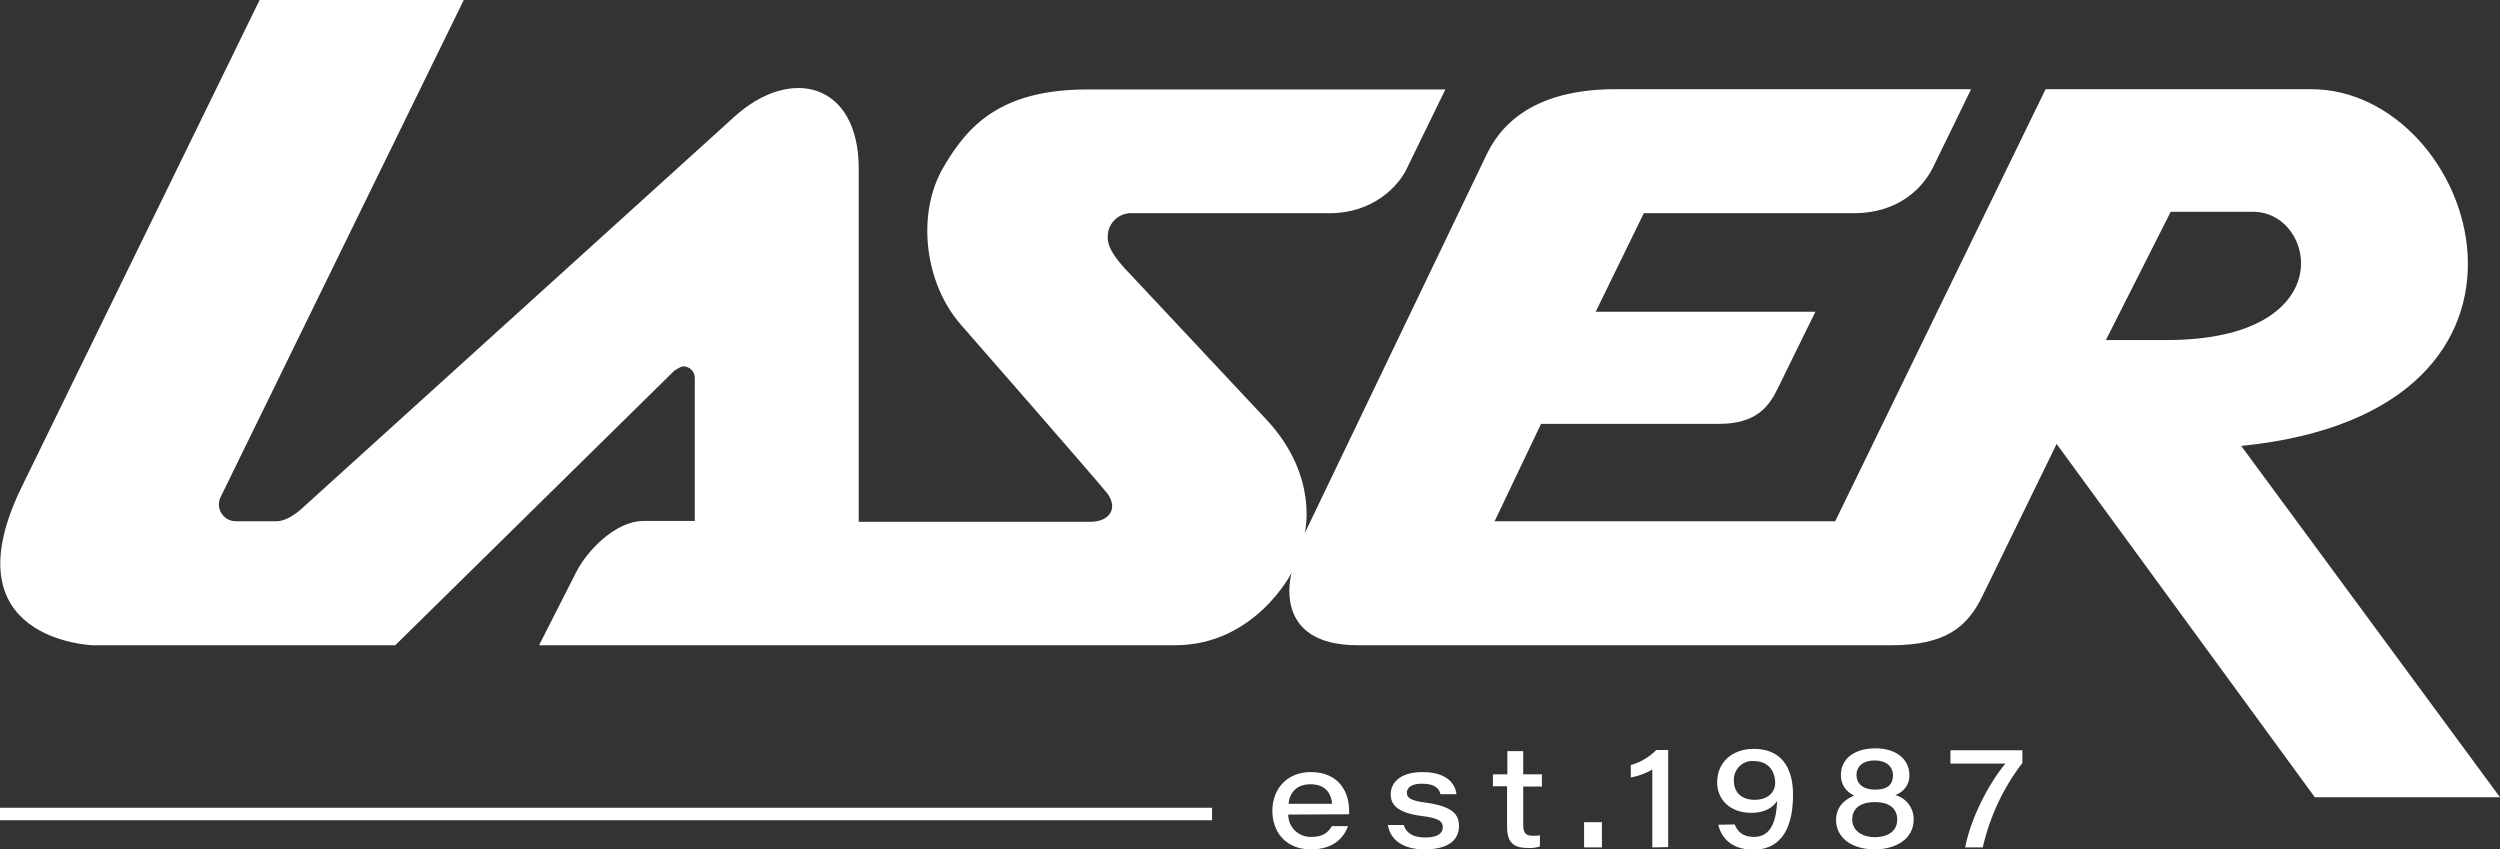 <?xml version="1.0" encoding="utf-8"?>
<!-- Generator: Adobe Illustrator 27.4.0, SVG Export Plug-In . SVG Version: 6.00 Build 0)  -->
<svg version="1.1" id="Layer_1" xmlns="http://www.w3.org/2000/svg" xmlns:xlink="http://www.w3.org/1999/xlink" x="0px" y="0px"
	 viewBox="0 0 883 300" style="enable-background:new 0 0 883 300;" xml:space="preserve">
<rect x="0" y="0" width="883" height="300" fill="#333333" stroke="none"/>
<style type="text/css">
	.st0{fill:#FFFFFF;}
</style>
<path class="st0" d="M743.8,120.1l22.9-45.3h29.1c22.4,0,31.5,45.3-30.5,45.3H743.8z M791.6,157.5C913.2,145.3,875,31.5,816.3,31.5
	h-93.8l-74.3,152.6H527.9l16.4-34.4h63c12.9,0,17.5-6.1,20.5-12.3l13.4-27.3h-77.6l17-34.8h74.2c16.2,0,24.5-9.4,27.8-15.9
	l13.6-27.9H570.7c-25.8,0-39.1,9.9-45.4,22.6l-64.5,134.3c0,0,5.3-20-13.4-40.1l-47.4-50.6c-7.9-8-9.1-11.6-8.7-15.1
	c0.5-4.4,4.4-7.6,8.8-7.3h69.6c15.3,0,24.3-9.6,27.2-15.8l13.6-27.9H384c-30.9,0-42.4,13.1-50.8,27.5c-9.6,16.4-6.7,40.9,6.2,55.6
	c0,0,48.9,55.9,51.8,59.7c3.9,5.5,0.3,9.9-6,9.9h-81.9v-125c-0.1-30-24-36.2-44-18L107.5,178.8c0,0-5.2,5.3-9.8,5.3H83.3
	c-3.3,0-5.9-2.6-6-5.8c0-0.9,0.2-1.9,0.6-2.7L163.8,0H91.7L7.9,171.5c-27,54.7,24.8,56.4,24.8,56.4h106.9
	c95.4-93.9,95.4-93.8,98.8-97.2c-0.7,0.7,1.8-1.3,2.9-1.3c2.3,0,4.1,1.8,4.1,4.1v50.5h-18.1c-9.9,0-19.9,10.5-23.7,17.9l-13.2,26
	h224.6c28.3,0,41.2-25.6,41.2-25.6s-7.5,25.6,23.4,25.6H668c19,0,26.8-6.3,32.1-17.2l26.3-53.9l91.2,124.8H883L791.6,157.5
	L791.6,157.5z"/>
<rect y="285.3" class="st0" width="428.1" height="4.4"/>
<path class="st0" d="M455,287.7c0,4.4,3.5,7.9,7.9,7.9c0.1,0,0.2,0,0.4,0c3.8,0,5.8-1.5,7.1-3.8h5.7c-1.4,4-5.1,8.2-13,8.2
	c-9.6,0-13.7-6.8-13.7-13.6c0-7.7,5.1-13.7,13.6-13.7c9.9,0,13.5,7.1,13.5,13.5c0,0.5,0,0.9,0,1.4L455,287.7z M470.5,283.9
	c-0.2-2.8-1.7-6.9-7.6-6.9c-5.1,0-7.4,3.1-7.8,6.9H470.5z"/>
<path class="st0" d="M495.8,291.4c0.9,2.8,3.2,4.4,7.6,4.4c4.6,0,6.2-1.6,6.2-3.6s-1.3-3.3-7.5-4c-9.3-1.2-10.9-4.5-10.9-7.7
	c0-3.5,2.7-7.8,11.2-7.8c9,0,11.7,4.5,12,7.8h-5.6c-0.4-1.5-1.4-3.7-6.6-3.7c-4.4,0-5.3,1.9-5.3,3.2c0,1.7,1.1,2.8,6.8,3.5
	c9.9,1.4,11.6,4.5,11.6,8.3c0,4.7-3.5,8.2-12.1,8.2c-7.4,0-12.1-3.1-13-8.6H495.8z"/>
<path class="st0" d="M527.4,273.5h5v-8.2h5.6v8.2h6.6v4.3h-6.6v13.4c0,2.8,0.7,4,3.4,4c0.8,0,1.6,0,2.5-0.2v4
	c-1.4,0.4-2.8,0.6-4.3,0.5c-5.6,0-7.3-2.5-7.3-7.6v-14.2h-5V273.5z"/>
<path class="st0" d="M559.5,299.3v-8.9h6.3v8.9H559.5z"/>
<path class="st0" d="M583.6,299.3v-27.5c-2.4,1.4-4.9,2.3-7.6,2.8v-4.4c3.4-0.9,6.5-2.8,9-5.3h4.2v34.3L583.6,299.3z"/>
<path class="st0" d="M612.7,291.2c1,2.5,2.8,4.4,6.8,4.4c6.7,0,7.9-6.9,8.2-12.7c-1.7,2.5-4.6,4.2-9.1,4.2
	c-7.6,0-12.1-4.7-12.1-10.8c0-6.8,5-11.8,13-11.8c8.9,0,13.8,5.7,13.8,16.2c0,9.9-3,19.4-14,19.4c-8.3,0-11.5-4.8-12.4-8.8
	L612.7,291.2z M612.4,275.8c0,4.1,2.8,6.7,7.3,6.7c4.6,0,7.3-2.5,7.3-6.1c0-3.1-1.7-7.6-7.6-7.6c-3.6-0.3-6.7,2.5-7,6.1
	C612.4,275.2,612.4,275.5,612.4,275.8z"/>
<path class="st0" d="M648.5,289.6c0-4.5,2.9-7.2,6.4-8.6c-2.9-1.3-4.8-4.1-4.7-7.3c0-5.5,4.5-9.4,12.3-9.4c6.6,0,11.9,3.4,11.9,9.5
	c0.1,3.2-2,6-5,7c3.9,1.1,6.6,4.6,6.5,8.7c0,7.1-6.7,10.5-13.8,10.5C654.5,300,648.5,296.2,648.5,289.6z M670.1,289.5
	c0-3.3-2-6.2-7.9-6.2c-5.9,0-8,2.9-8,6.1c0,4.2,3.8,6.3,8,6.3C666.3,295.7,670.1,293.9,670.1,289.5z M655.7,273.7
	c0,2.7,1.8,5.2,6.7,5.2c4.5,0,6.2-2,6.2-5.1c0-3.1-2.5-5.2-6.3-5.2C658.6,268.5,655.8,270.2,655.7,273.7L655.7,273.7z"/>
<path class="st0" d="M714.3,265v4.5c-6.8,8.8-11.5,19-14,29.8h-6.2c1.9-10.2,8.3-22.5,14.2-29.6h-19.4V265L714.3,265z"/>
</svg>
